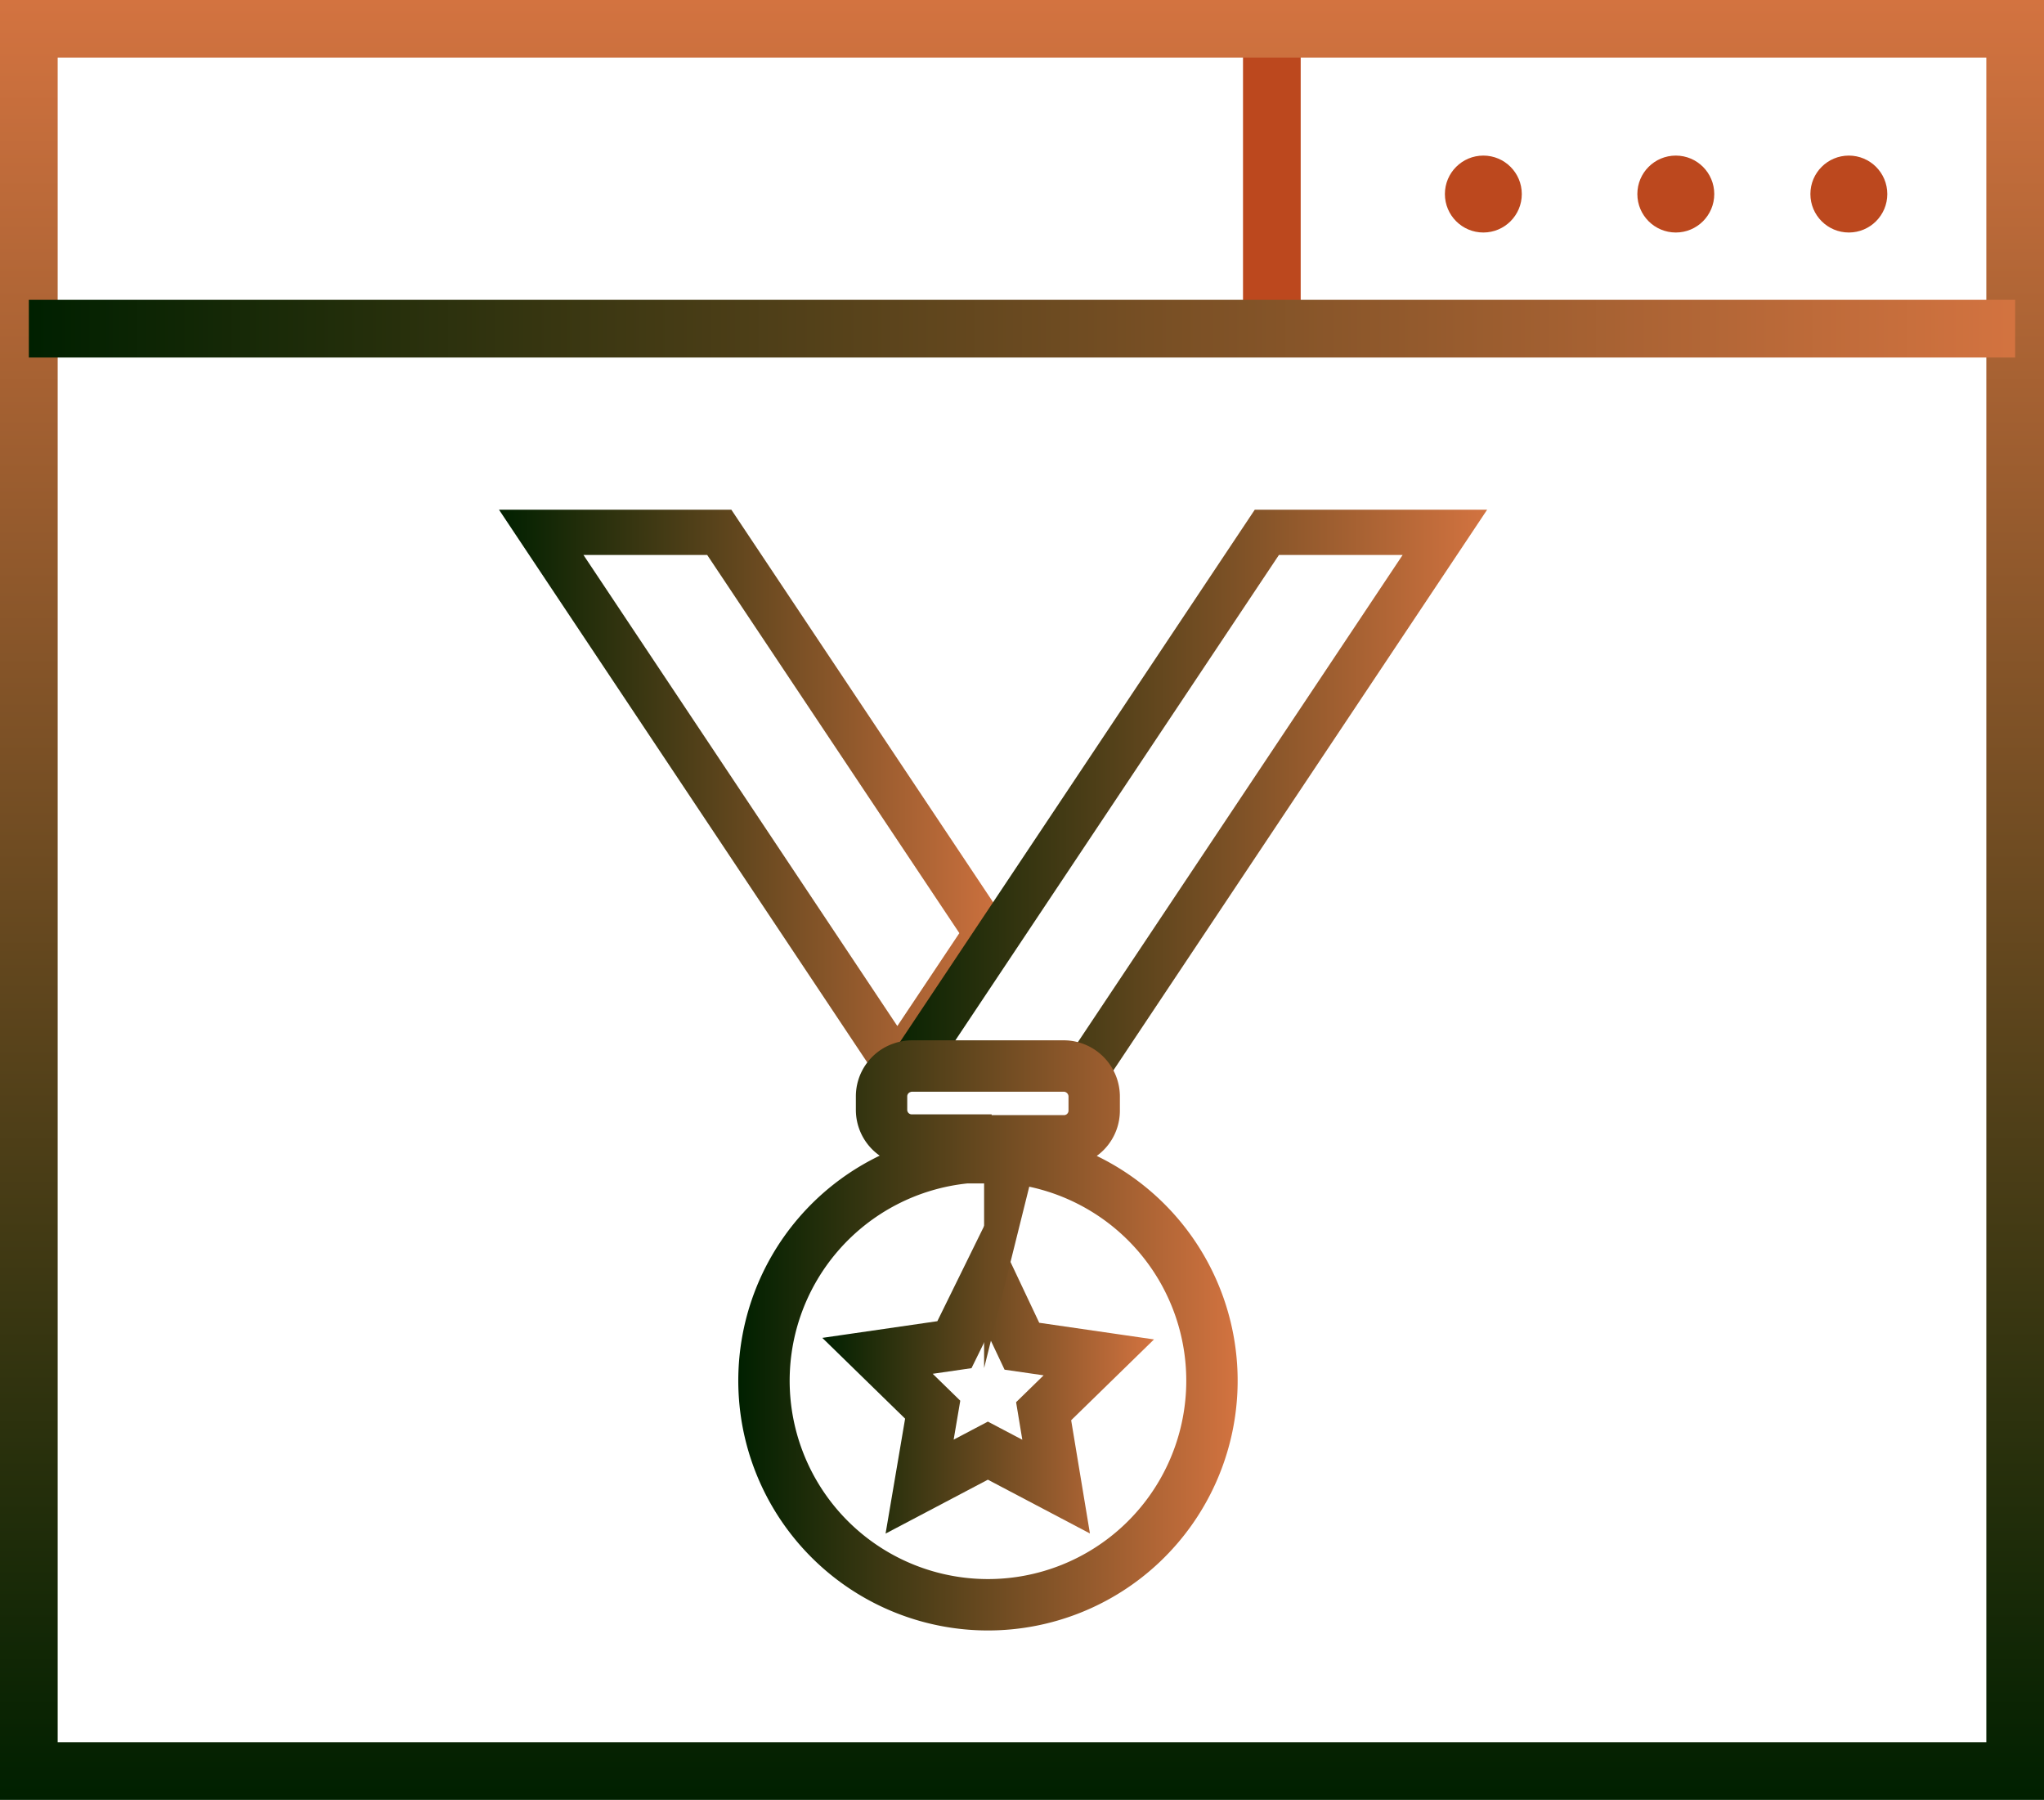 <svg xmlns="http://www.w3.org/2000/svg" xmlns:xlink="http://www.w3.org/1999/xlink" viewBox="0 0 106.31 93.59"><defs><linearGradient id="linear-gradient" x1="53.15" y1="93.59" x2="53.15" gradientUnits="userSpaceOnUse"><stop offset="0" stop-color="#002000"/><stop offset="1" stop-color="#d37340"/></linearGradient><linearGradient id="linear-gradient-2" x1="1.5" y1="17.09" x2="104.81" y2="17.09" xlink:href="#linear-gradient"/><linearGradient id="linear-gradient-3" x1="25.95" y1="42.05" x2="52.72" y2="42.05" xlink:href="#linear-gradient"/><linearGradient id="linear-gradient-4" x1="45.16" y1="41.58" x2="77.35" y2="41.58" xlink:href="#linear-gradient"/><linearGradient id="linear-gradient-5" x1="42.76" y1="71.55" x2="59.99" y2="71.55" xlink:href="#linear-gradient"/><linearGradient id="linear-gradient-6" x1="38.39" y1="69.48" x2="64.36" y2="69.48" xlink:href="#linear-gradient"/></defs><title>Ресурс 4</title><g id="Слой_2" data-name="Слой 2"><g id="Layer_1" data-name="Layer 1"><line x1="66.15" y1="17.09" x2="66.15" y2="1.5" style="fill:none;stroke:#bc481e;stroke-miterlimit:10;stroke-width:3px"/><rect x="1.5" y="1.5" width="103.31" height="90.59" style="fill:none;stroke-miterlimit:10;stroke-width:3px;stroke:url(#linear-gradient)"/><line x1="1.5" y1="17.09" x2="104.81" y2="17.09" style="fill:none;stroke-miterlimit:10;stroke-width:3px;stroke:url(#linear-gradient-2)"/><circle cx="77.15" cy="10.09" r="2" style="fill:#bc481e"/><circle cx="87.16" cy="10.09" r="2" style="fill:#bc481e"/><circle cx="96.16" cy="10.09" r="2" style="fill:#bc481e"/><polygon points="28.15 27.68 37.41 27.68 51.31 48.52 46.67 55.47 28.15 27.68" style="fill:none;stroke-miterlimit:10;stroke-width:2.351px;stroke:url(#linear-gradient-3)"/><polygon points="75.15 27.68 65.89 27.68 47.36 55.47 56.62 55.47 75.15 27.68" style="fill:none;stroke-miterlimit:10;stroke-width:2.351px;stroke:url(#linear-gradient-4)"/><path d="M54.93,77.3l-3.55-1.87L47.83,77.3l.68-4-2.87-2.8,4-.58,1.77-3.6L53.15,70l4,.58-2.87,2.8Z" style="fill:none;stroke-miterlimit:10;stroke-width:2.672px;stroke:url(#linear-gradient-5)"/><path d="M52.52,60.24v-.92h2.82a1.57,1.57,0,0,0,1.57-1.57V57a1.59,1.59,0,0,0-1.57-1.57H47.42a1.55,1.55,0,0,0-.5.09A1.57,1.57,0,0,0,45.85,57v.71a1.57,1.57,0,0,0,1.57,1.57h2.82v.92a11.65,11.65,0,1,0,2.29,0Z" style="fill:none;stroke-miterlimit:10;stroke-width:2.672px;stroke:url(#linear-gradient-6)"/></g></g></svg>
